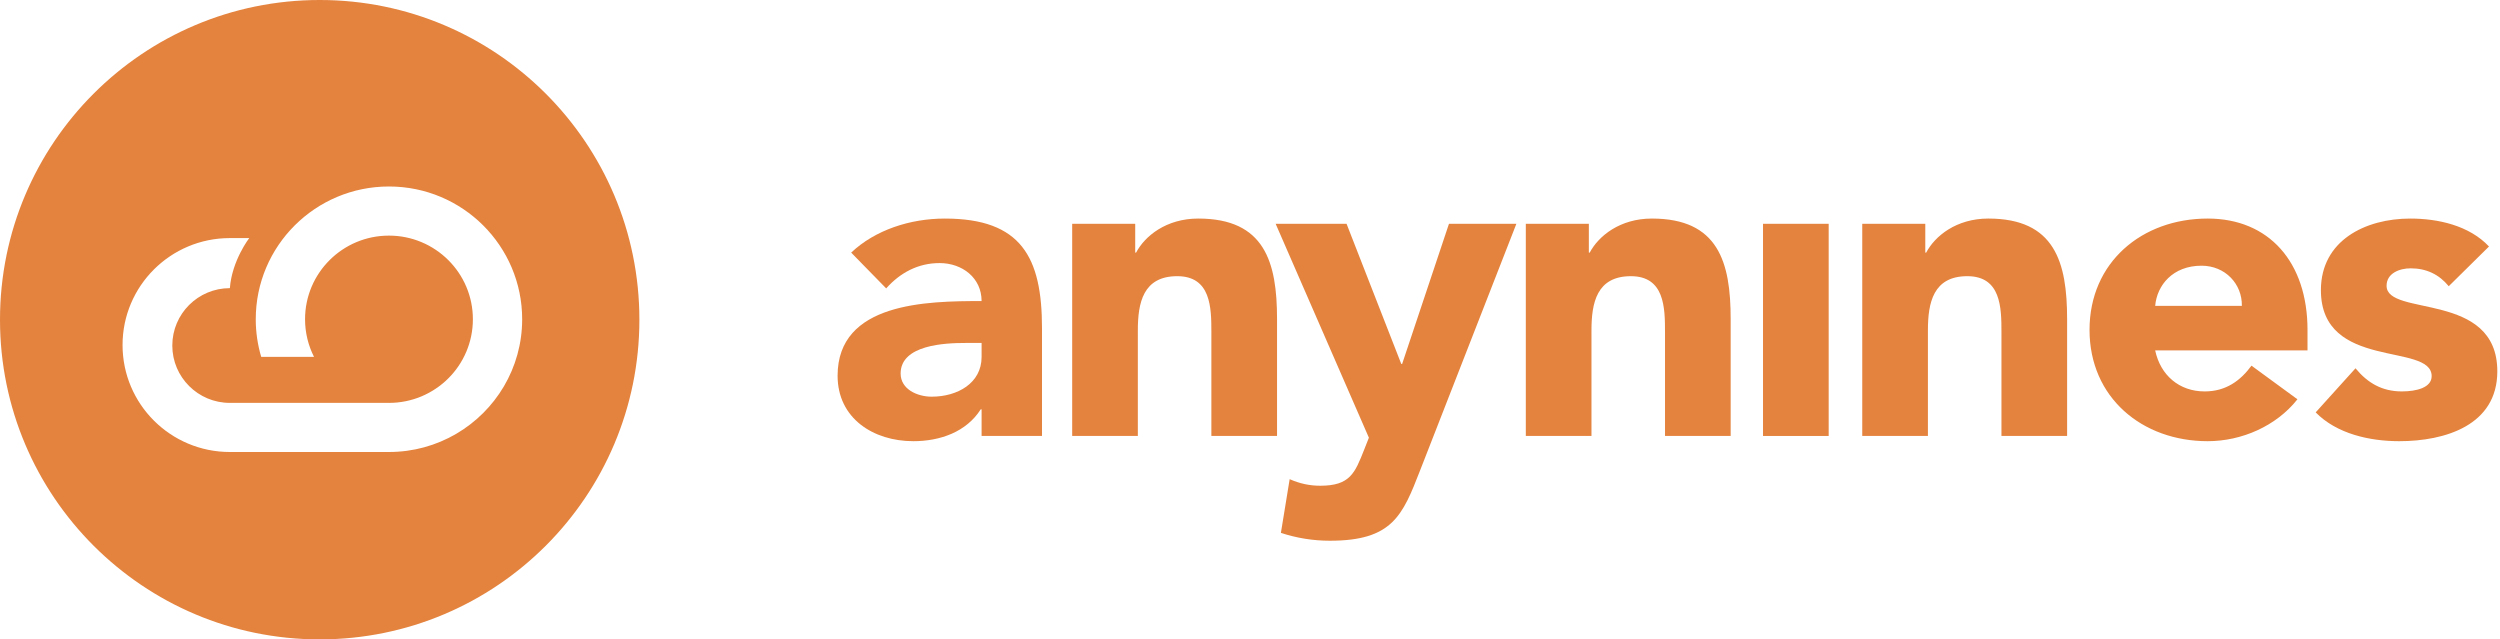 <svg xmlns="http://www.w3.org/2000/svg" width="391" height="100" viewBox="0 0 391 100">
  <g fill="#E4833E" fill-rule="evenodd">
    <g transform="translate(131 34)">
      <path d="M19.99 19.64C16.841 19.64 9.858 19.913 9.858 24.419 9.858 26.879 12.459 28.04 14.718 28.04 18.758 28.04 22.522 25.922 22.522 21.826L22.522 19.64 19.99 19.64 19.99 19.64zM22.522 30.02L22.385 30.02C20.126 33.569 16.019 35.002 11.843 35.002 5.614 35.002 0 31.453 0 24.76 0 13.29 13.965 13.086 22.522 13.086 22.522 9.467 19.511 7.145 15.95 7.145 12.596 7.145 9.788 8.649 7.599 11.105L2.123 5.508C5.887 1.957 11.364.183 16.772.183 28.752.183 31.969 6.259 31.969 17.32L31.969 34.185 22.522 34.185 22.522 30.02 22.522 30.02zM36.689 1.002L46.547 1.002 46.547 5.508 46.683 5.508C48.053 2.913 51.408.182 56.405.182 66.811.182 68.729 7.01 68.729 15.885L68.729 34.185 58.459 34.185 58.459 17.933C58.459 14.111 58.391 9.195 53.119 9.195 47.779 9.195 46.958 13.36 46.958 17.662L46.958 34.185 36.689 34.185 36.689 1.002 36.689 1.002z"/>
      <path d="M91.101 39.577C88.365 46.609 86.789 50.57 76.999 50.57 74.4 50.57 71.798 50.161 69.333 49.34L70.703 40.942C72.277 41.626 73.784 41.968 75.495 41.968 80.15 41.968 80.903 39.987 82.34 36.368L83.094 34.456 68.511 1.002 79.601 1.002 88.158 22.919 88.295 22.919 95.619 1.002 106.162 1.002 91.101 39.577 91.101 39.577zM107.637 1.002L117.496 1.002 117.496 5.508 117.633 5.508C119.003 2.913 122.358.182 127.353.182 137.76.182 139.676 7.01 139.676 15.885L139.676 34.185 129.408 34.185 129.408 17.933C129.408 14.111 129.338 9.195 124.067 9.195 118.728 9.195 117.907 13.36 117.907 17.662L117.907 34.185 107.637 34.185 107.637 1.002 107.637 1.002z"/>
      <polygon points="144.735 34.185 155.005 34.185 155.005 1.002 144.735 1.002"/>
      <path d="M160.255 1.002L170.115 1.002 170.115 5.508 170.253 5.508C171.622 2.913 174.975.182 179.972.182 190.377.182 192.296 7.01 192.296 15.885L192.296 34.185 182.028 34.185 182.028 17.933C182.028 14.111 181.957 9.195 176.686 9.195 171.348 9.195 170.526 13.36 170.526 17.662L170.526 34.185 160.255 34.185 160.255 1.002 160.255 1.002zM219.626 13.838C219.695 10.424 217.024 7.556 213.327 7.556 208.809 7.556 206.345 10.628 206.07 13.838L219.626 13.838 219.626 13.838zM228.319 28.449C225.035 32.614 219.626 35.002 214.285 35.002 204.017 35.002 195.802 28.177 195.802 17.592 195.802 7.01 204.017.182 214.285.182 223.872.182 229.894 7.01 229.894 17.592L229.894 20.801 206.07 20.801C206.894 24.693 209.837 27.219 213.809 27.219 217.161 27.219 219.421 25.513 221.133 23.19L228.319 28.449 228.319 28.449zM251.982 10.765C250.474 8.921 248.489 7.966 246.025 7.966 244.313 7.966 242.261 8.717 242.261 10.696 242.261 15.612 259.58 11.448 259.58 24.078 259.58 32.545 251.363 35.002 244.246 35.002 239.59 35.002 234.454 33.842 231.173 30.496L237.401 23.601C239.317 25.922 241.575 27.218 244.655 27.218 246.982 27.218 249.311 26.606 249.311 24.83 249.311 19.504 231.99 24.011 231.99 11.379 231.99 3.596 238.973.183 245.958.183 250.337.183 255.197 1.275 258.279 4.552L251.982 10.765 251.982 10.765z"/>
    </g>
    <path d="M50,100 C22.386,100 0,77.614 0,50 C0,22.386 22.386,0 50,0 C77.614,0 100,22.386 100,50 C100,77.614 77.614,100 50,100 Z M40,49.93 C40,51.977 40.301,53.952 40.855,55.818 L49.114,55.818 C48.218,54.048 47.71,52.049 47.71,49.93 C47.71,42.705 53.583,36.85 60.833,36.85 C68.082,36.85 73.959,42.705 73.959,49.93 C73.959,57.156 68.082,63.012 60.833,63.012 L35.952,63.012 C30.979,63.012 26.948,58.996 26.948,54.039 C26.948,49.083 30.979,45.066 35.952,45.066 C36.277,40.733 38.982,37.236 38.982,37.236 L35.952,37.236 C26.681,37.236 19.167,44.725 19.167,53.964 C19.167,63.205 26.681,70.693 35.952,70.693 L60.833,70.693 C64.654,70.693 68.231,69.665 71.309,67.876 C77.501,64.276 81.667,57.589 81.667,49.93 C81.667,38.464 72.339,29.167 60.833,29.167 C49.327,29.167 40,38.464 40,49.93 Z"/>
  </g>
</svg>
